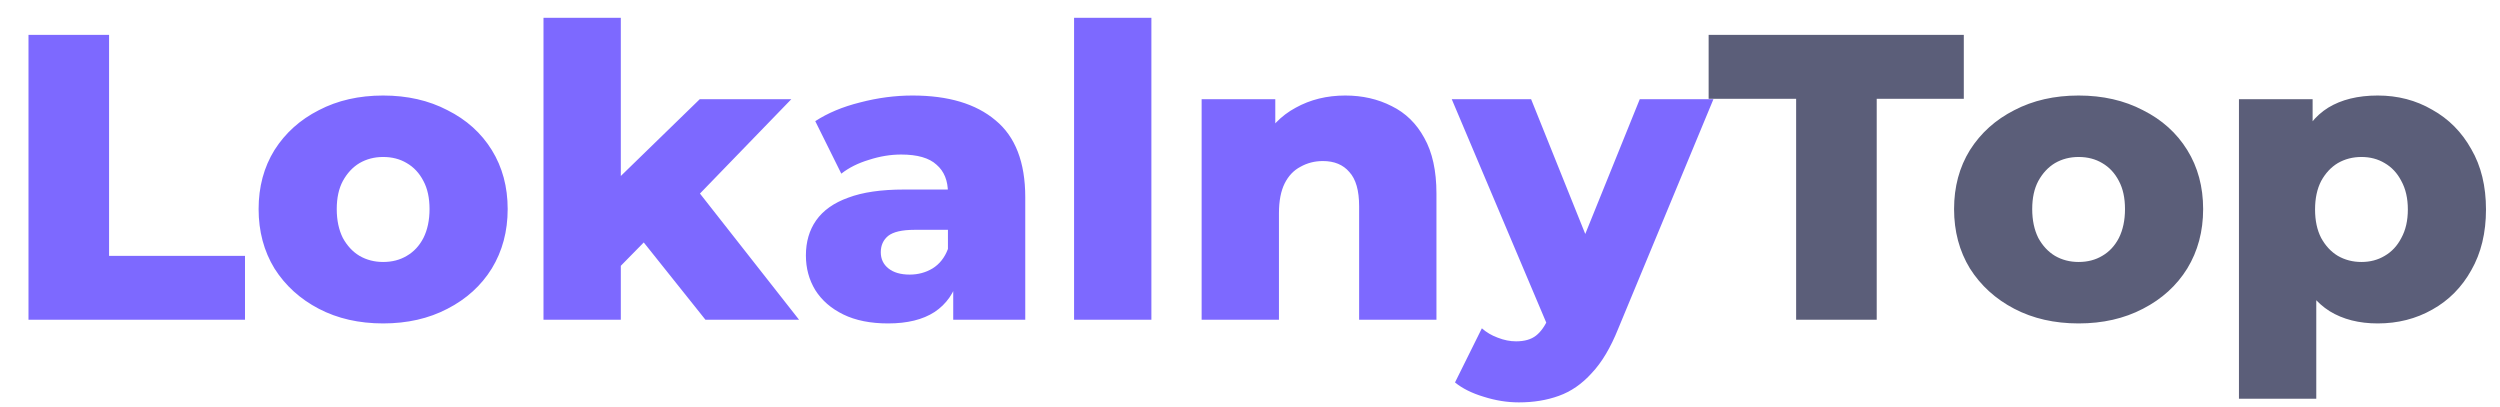 <svg width="86" height="14" viewBox="0 0 86 14" fill="none" xmlns="http://www.w3.org/2000/svg">
<path d="M0.98 11V1.2H3.752V8.802H8.428V11H0.98ZM13.18 11.126C12.349 11.126 11.612 10.958 10.968 10.622C10.324 10.286 9.815 9.824 9.442 9.236C9.078 8.639 8.896 7.957 8.896 7.192C8.896 6.427 9.078 5.75 9.442 5.162C9.815 4.574 10.324 4.117 10.968 3.79C11.612 3.454 12.349 3.286 13.18 3.286C14.01 3.286 14.748 3.454 15.392 3.79C16.045 4.117 16.554 4.574 16.918 5.162C17.282 5.75 17.464 6.427 17.464 7.192C17.464 7.957 17.282 8.639 16.918 9.236C16.554 9.824 16.045 10.286 15.392 10.622C14.748 10.958 14.01 11.126 13.18 11.126ZM13.18 9.012C13.488 9.012 13.758 8.942 13.992 8.802C14.234 8.662 14.426 8.457 14.566 8.186C14.706 7.906 14.776 7.575 14.776 7.192C14.776 6.809 14.706 6.487 14.566 6.226C14.426 5.955 14.234 5.75 13.992 5.61C13.758 5.47 13.488 5.4 13.18 5.4C12.881 5.4 12.61 5.47 12.368 5.61C12.134 5.75 11.943 5.955 11.794 6.226C11.654 6.487 11.584 6.809 11.584 7.192C11.584 7.575 11.654 7.906 11.794 8.186C11.943 8.457 12.134 8.662 12.368 8.802C12.61 8.942 12.881 9.012 13.18 9.012ZM20.908 9.6L20.978 6.422L24.072 3.412H27.222L23.792 6.954L22.434 8.046L20.908 9.6ZM18.696 11V0.612H21.356V11H18.696ZM24.268 11L21.944 8.088L23.596 6.044L27.488 11H24.268ZM32.791 11V9.586L32.609 9.236V6.632C32.609 6.212 32.478 5.89 32.217 5.666C31.965 5.433 31.559 5.316 30.999 5.316C30.635 5.316 30.266 5.377 29.893 5.498C29.519 5.61 29.202 5.769 28.941 5.974L28.045 4.168C28.474 3.888 28.987 3.673 29.585 3.524C30.191 3.365 30.793 3.286 31.391 3.286C32.623 3.286 33.575 3.571 34.247 4.14C34.928 4.7 35.269 5.582 35.269 6.786V11H32.791ZM30.551 11.126C29.944 11.126 29.431 11.023 29.011 10.818C28.591 10.613 28.269 10.333 28.045 9.978C27.83 9.623 27.723 9.227 27.723 8.788C27.723 8.321 27.839 7.92 28.073 7.584C28.315 7.239 28.684 6.977 29.179 6.8C29.673 6.613 30.313 6.52 31.097 6.52H32.889V7.906H31.461C31.031 7.906 30.728 7.976 30.551 8.116C30.383 8.256 30.299 8.443 30.299 8.676C30.299 8.909 30.387 9.096 30.565 9.236C30.742 9.376 30.985 9.446 31.293 9.446C31.582 9.446 31.843 9.376 32.077 9.236C32.319 9.087 32.497 8.863 32.609 8.564L32.973 9.544C32.833 10.067 32.557 10.463 32.147 10.734C31.745 10.995 31.213 11.126 30.551 11.126ZM36.948 11V0.612H39.608V11H36.948ZM46.278 3.286C46.866 3.286 47.398 3.407 47.874 3.65C48.35 3.883 48.724 4.247 48.994 4.742C49.274 5.237 49.414 5.876 49.414 6.66V11H46.754V7.094C46.754 6.553 46.642 6.161 46.418 5.918C46.204 5.666 45.9 5.54 45.508 5.54C45.228 5.54 44.972 5.605 44.738 5.736C44.505 5.857 44.323 6.049 44.192 6.31C44.062 6.571 43.996 6.912 43.996 7.332V11H41.336V3.412H43.87V5.568L43.38 4.938C43.67 4.387 44.066 3.977 44.57 3.706C45.074 3.426 45.644 3.286 46.278 3.286ZM52.25 13.842C51.848 13.842 51.442 13.777 51.032 13.646C50.63 13.525 50.304 13.361 50.052 13.156L50.976 11.294C51.134 11.434 51.316 11.541 51.522 11.616C51.736 11.7 51.946 11.742 52.152 11.742C52.441 11.742 52.67 11.677 52.838 11.546C53.006 11.415 53.15 11.21 53.272 10.93L53.622 10.048L53.832 9.782L56.408 3.412H58.942L55.666 11.308C55.404 11.961 55.101 12.47 54.756 12.834C54.42 13.207 54.042 13.469 53.622 13.618C53.211 13.767 52.754 13.842 52.25 13.842ZM53.286 11.322L49.94 3.412H52.67L55.134 9.544L53.286 11.322Z" fill="#7D69FF"/>
<path d="M61.787 11V3.398H58.777V1.2H67.555V3.398H64.559V11H61.787ZM71.504 11.126C70.673 11.126 69.936 10.958 69.292 10.622C68.648 10.286 68.139 9.824 67.766 9.236C67.402 8.639 67.22 7.957 67.22 7.192C67.22 6.427 67.402 5.75 67.766 5.162C68.139 4.574 68.648 4.117 69.292 3.79C69.936 3.454 70.673 3.286 71.504 3.286C72.335 3.286 73.072 3.454 73.716 3.79C74.369 4.117 74.878 4.574 75.242 5.162C75.606 5.75 75.788 6.427 75.788 7.192C75.788 7.957 75.606 8.639 75.242 9.236C74.878 9.824 74.369 10.286 73.716 10.622C73.072 10.958 72.335 11.126 71.504 11.126ZM71.504 9.012C71.812 9.012 72.082 8.942 72.316 8.802C72.558 8.662 72.75 8.457 72.89 8.186C73.03 7.906 73.1 7.575 73.1 7.192C73.1 6.809 73.03 6.487 72.89 6.226C72.75 5.955 72.558 5.75 72.316 5.61C72.082 5.47 71.812 5.4 71.504 5.4C71.205 5.4 70.934 5.47 70.692 5.61C70.459 5.75 70.267 5.955 70.118 6.226C69.978 6.487 69.908 6.809 69.908 7.192C69.908 7.575 69.978 7.906 70.118 8.186C70.267 8.457 70.459 8.662 70.692 8.802C70.934 8.942 71.205 9.012 71.504 9.012ZM81.794 11.126C81.15 11.126 80.599 10.986 80.142 10.706C79.685 10.417 79.335 9.987 79.092 9.418C78.859 8.839 78.742 8.102 78.742 7.206C78.742 6.301 78.854 5.563 79.078 4.994C79.302 4.415 79.638 3.986 80.086 3.706C80.543 3.426 81.113 3.286 81.794 3.286C82.485 3.286 83.11 3.449 83.67 3.776C84.239 4.093 84.687 4.546 85.014 5.134C85.35 5.713 85.518 6.403 85.518 7.206C85.518 8.009 85.35 8.704 85.014 9.292C84.687 9.88 84.239 10.333 83.67 10.65C83.11 10.967 82.485 11.126 81.794 11.126ZM77.02 13.716V3.412H79.554V4.7L79.54 7.206L79.68 9.726V13.716H77.02ZM81.234 9.012C81.533 9.012 81.799 8.942 82.032 8.802C82.275 8.662 82.466 8.457 82.606 8.186C82.755 7.915 82.83 7.589 82.83 7.206C82.83 6.823 82.755 6.497 82.606 6.226C82.466 5.955 82.275 5.75 82.032 5.61C81.799 5.47 81.533 5.4 81.234 5.4C80.935 5.4 80.665 5.47 80.422 5.61C80.189 5.75 79.997 5.955 79.848 6.226C79.708 6.497 79.638 6.823 79.638 7.206C79.638 7.589 79.708 7.915 79.848 8.186C79.997 8.457 80.189 8.662 80.422 8.802C80.665 8.942 80.935 9.012 81.234 9.012Z" fill="#5B5E79"/>
</svg>
